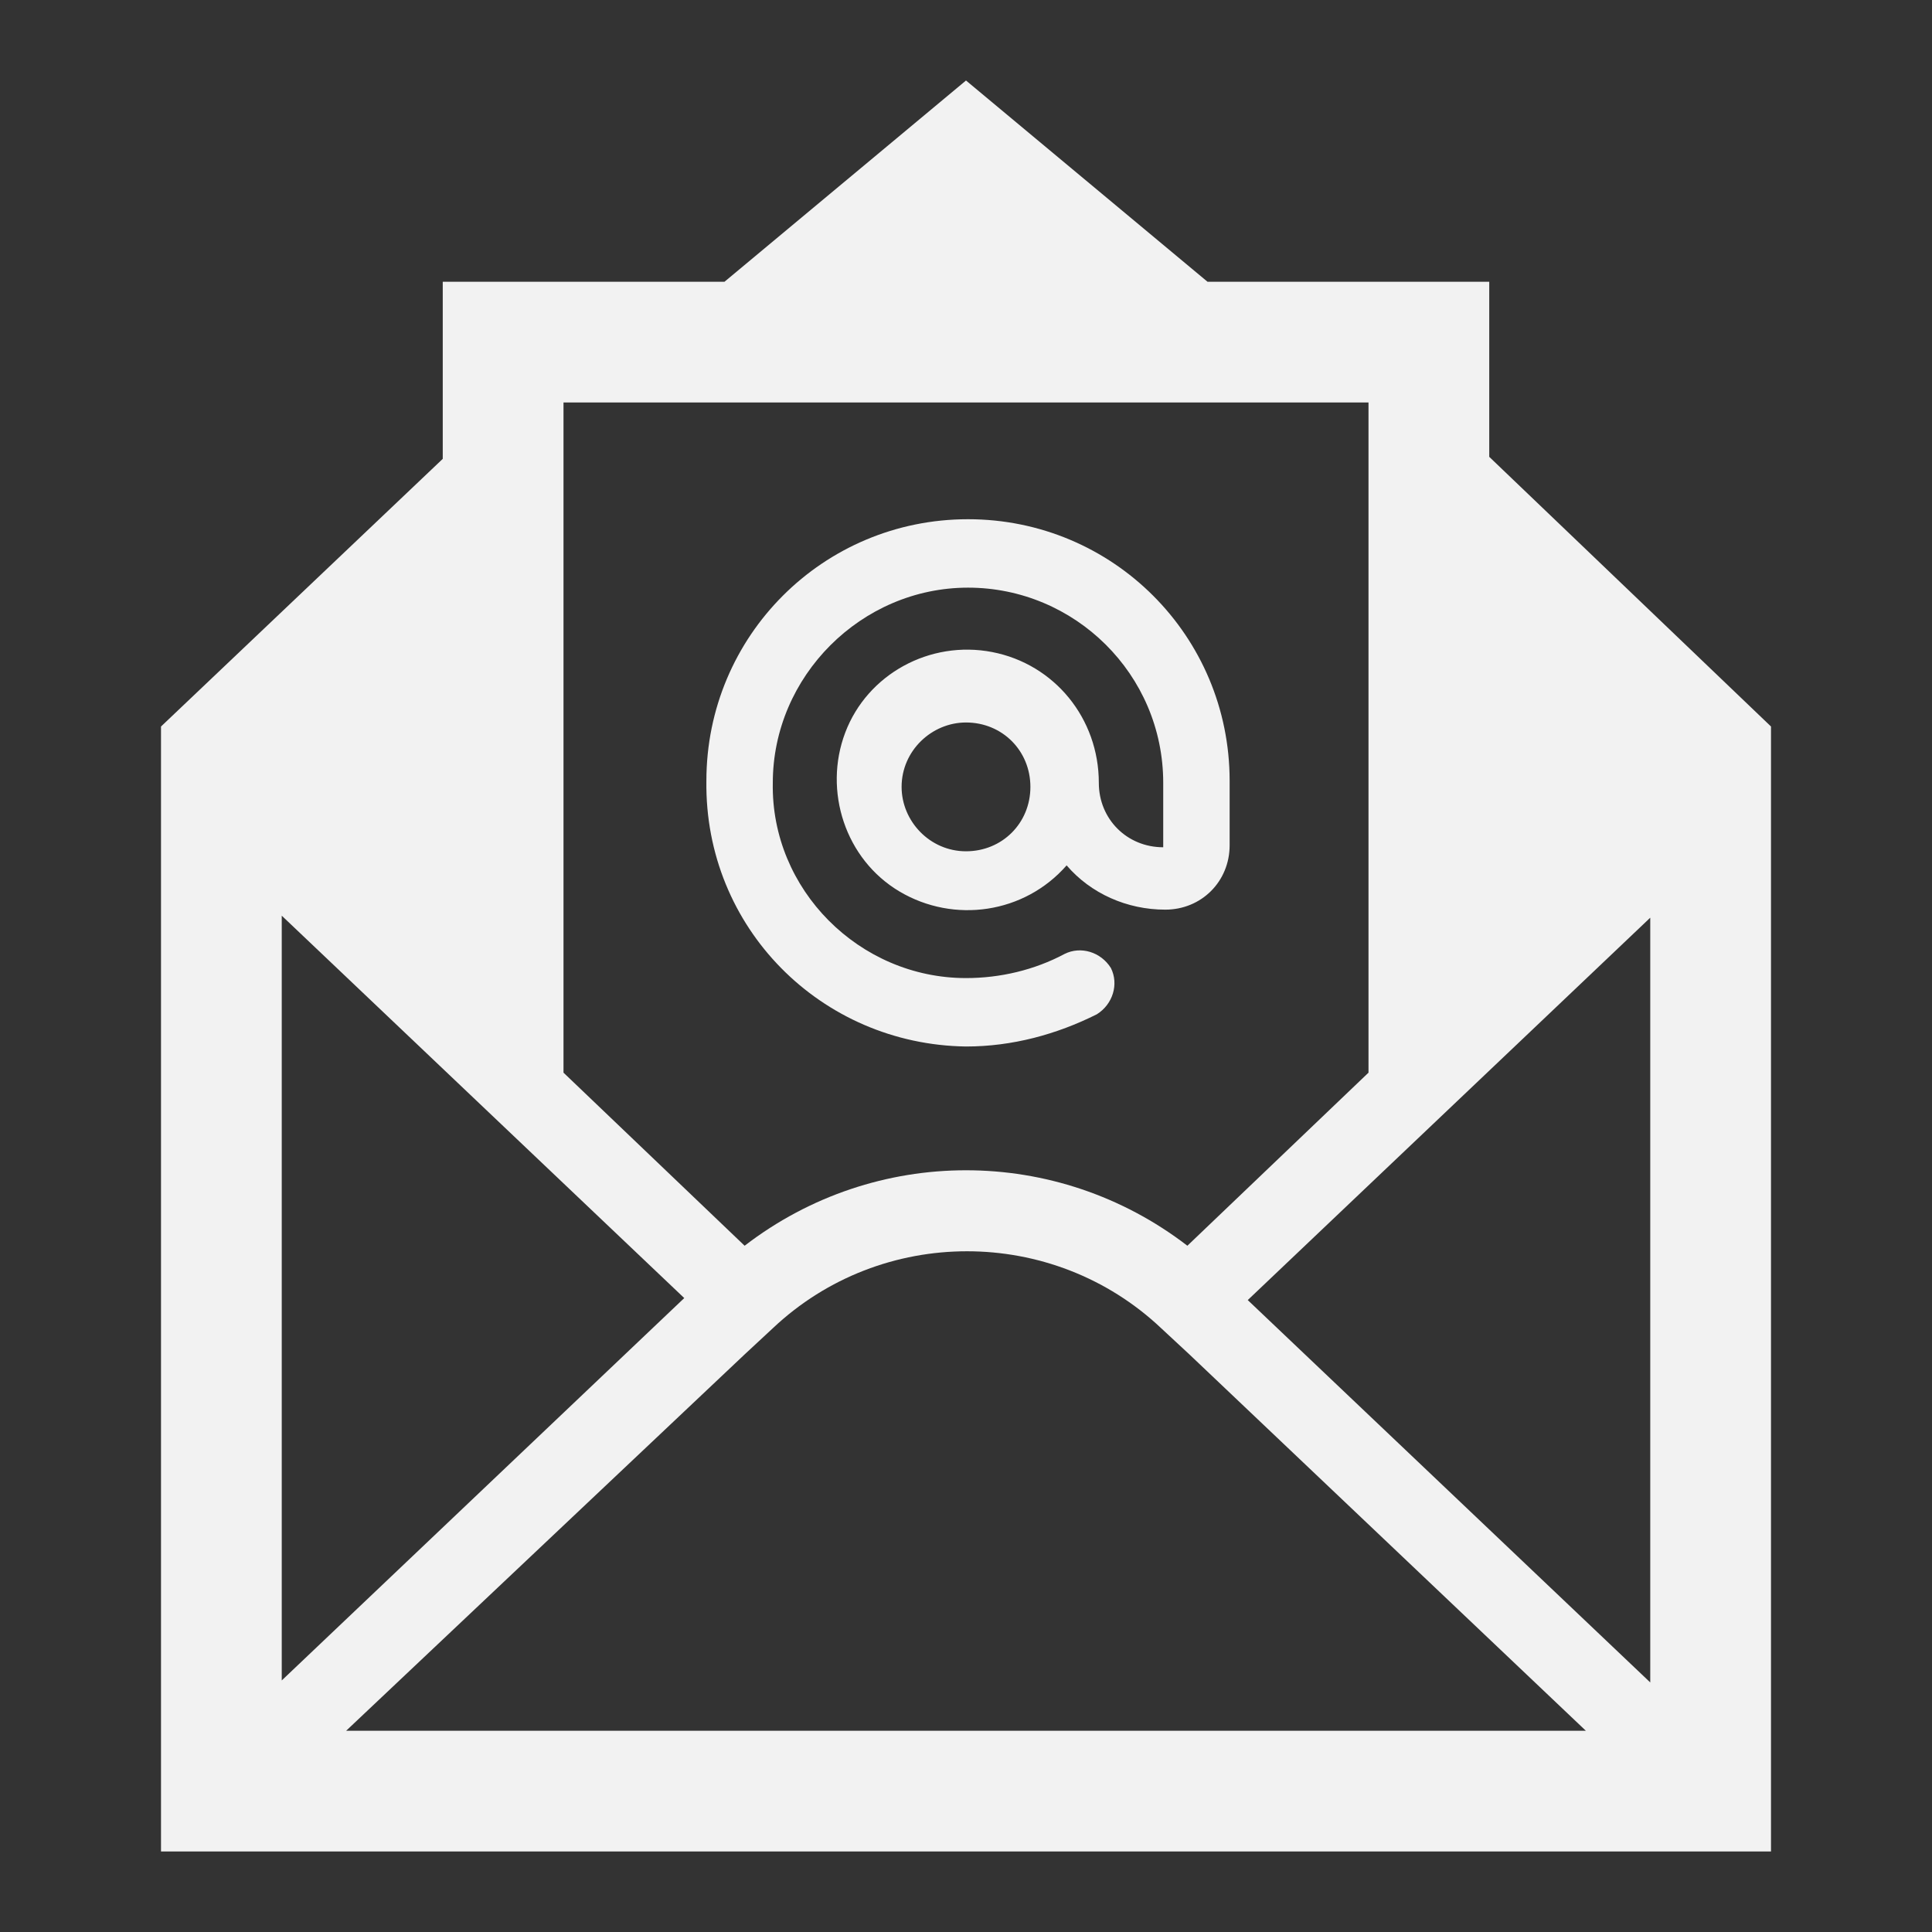 <svg width="96" height="96" xmlns="http://www.w3.org/2000/svg" xmlns:xlink="http://www.w3.org/1999/xlink" xml:space="preserve" overflow="hidden"><rect width="100%" height="100%" fill="#333333" stroke="none"/><g transform="translate(-257 -238)"><path d="M339 321.6 319 302.6 339 283.6 339 321.6ZM274.2 324 294 305.3 295.4 304C300.8 298.9 309.3 298.9 314.7 304L316.1 305.3 335.8 324 274.2 324ZM271 283.5 291 302.5 271 321.5 271 283.5ZM285 258 325 258 325 291.3 316 299.9C309.5 294.9 300.5 294.9 294 299.9L285 291.3 285 258ZM331 260.7 331 252 317 252 305 242 293 252 279 252 279 260.8 265 274.1 265 330 345 330 345 274.1 331 260.7Z" fill="#F2F2F2"></path><path d="M305 280.3C303.2 280.3 301.8 278.8 301.8 277.1 301.8 275.3 303.3 273.9 305 273.9 306.8 273.9 308.2 275.3 308.2 277.1 308.2 278.9 306.8 280.3 305 280.3ZM305 290C307.3 290 309.5 289.4 311.5 288.4 312.3 287.9 312.6 286.9 312.2 286.1 311.7 285.3 310.7 285 309.9 285.4 308.4 286.2 306.7 286.6 305 286.6 299.7 286.6 295.3 282.2 295.4 276.9 295.4 271.6 299.8 267.2 305.1 267.2 310.4 267.2 314.8 271.5 314.8 276.9L314.8 280.1C313 280.1 311.6 278.7 311.6 276.9 311.6 273.7 309.4 271 306.3 270.4 303.2 269.8 300.1 271.5 299 274.4 297.9 277.3 299 280.7 301.7 282.3 304.4 283.9 307.9 283.4 310 281 311.2 282.4 313 283.2 314.9 283.2 316.7 283.2 318.1 281.8 318.1 280L318.1 276.8C318.1 269.6 312.3 263.8 305.1 263.8 297.9 263.8 292.1 269.6 292.1 276.8 292 284.1 297.8 289.9 305 290Z" fill="#F2F2F2"></path></g></svg>